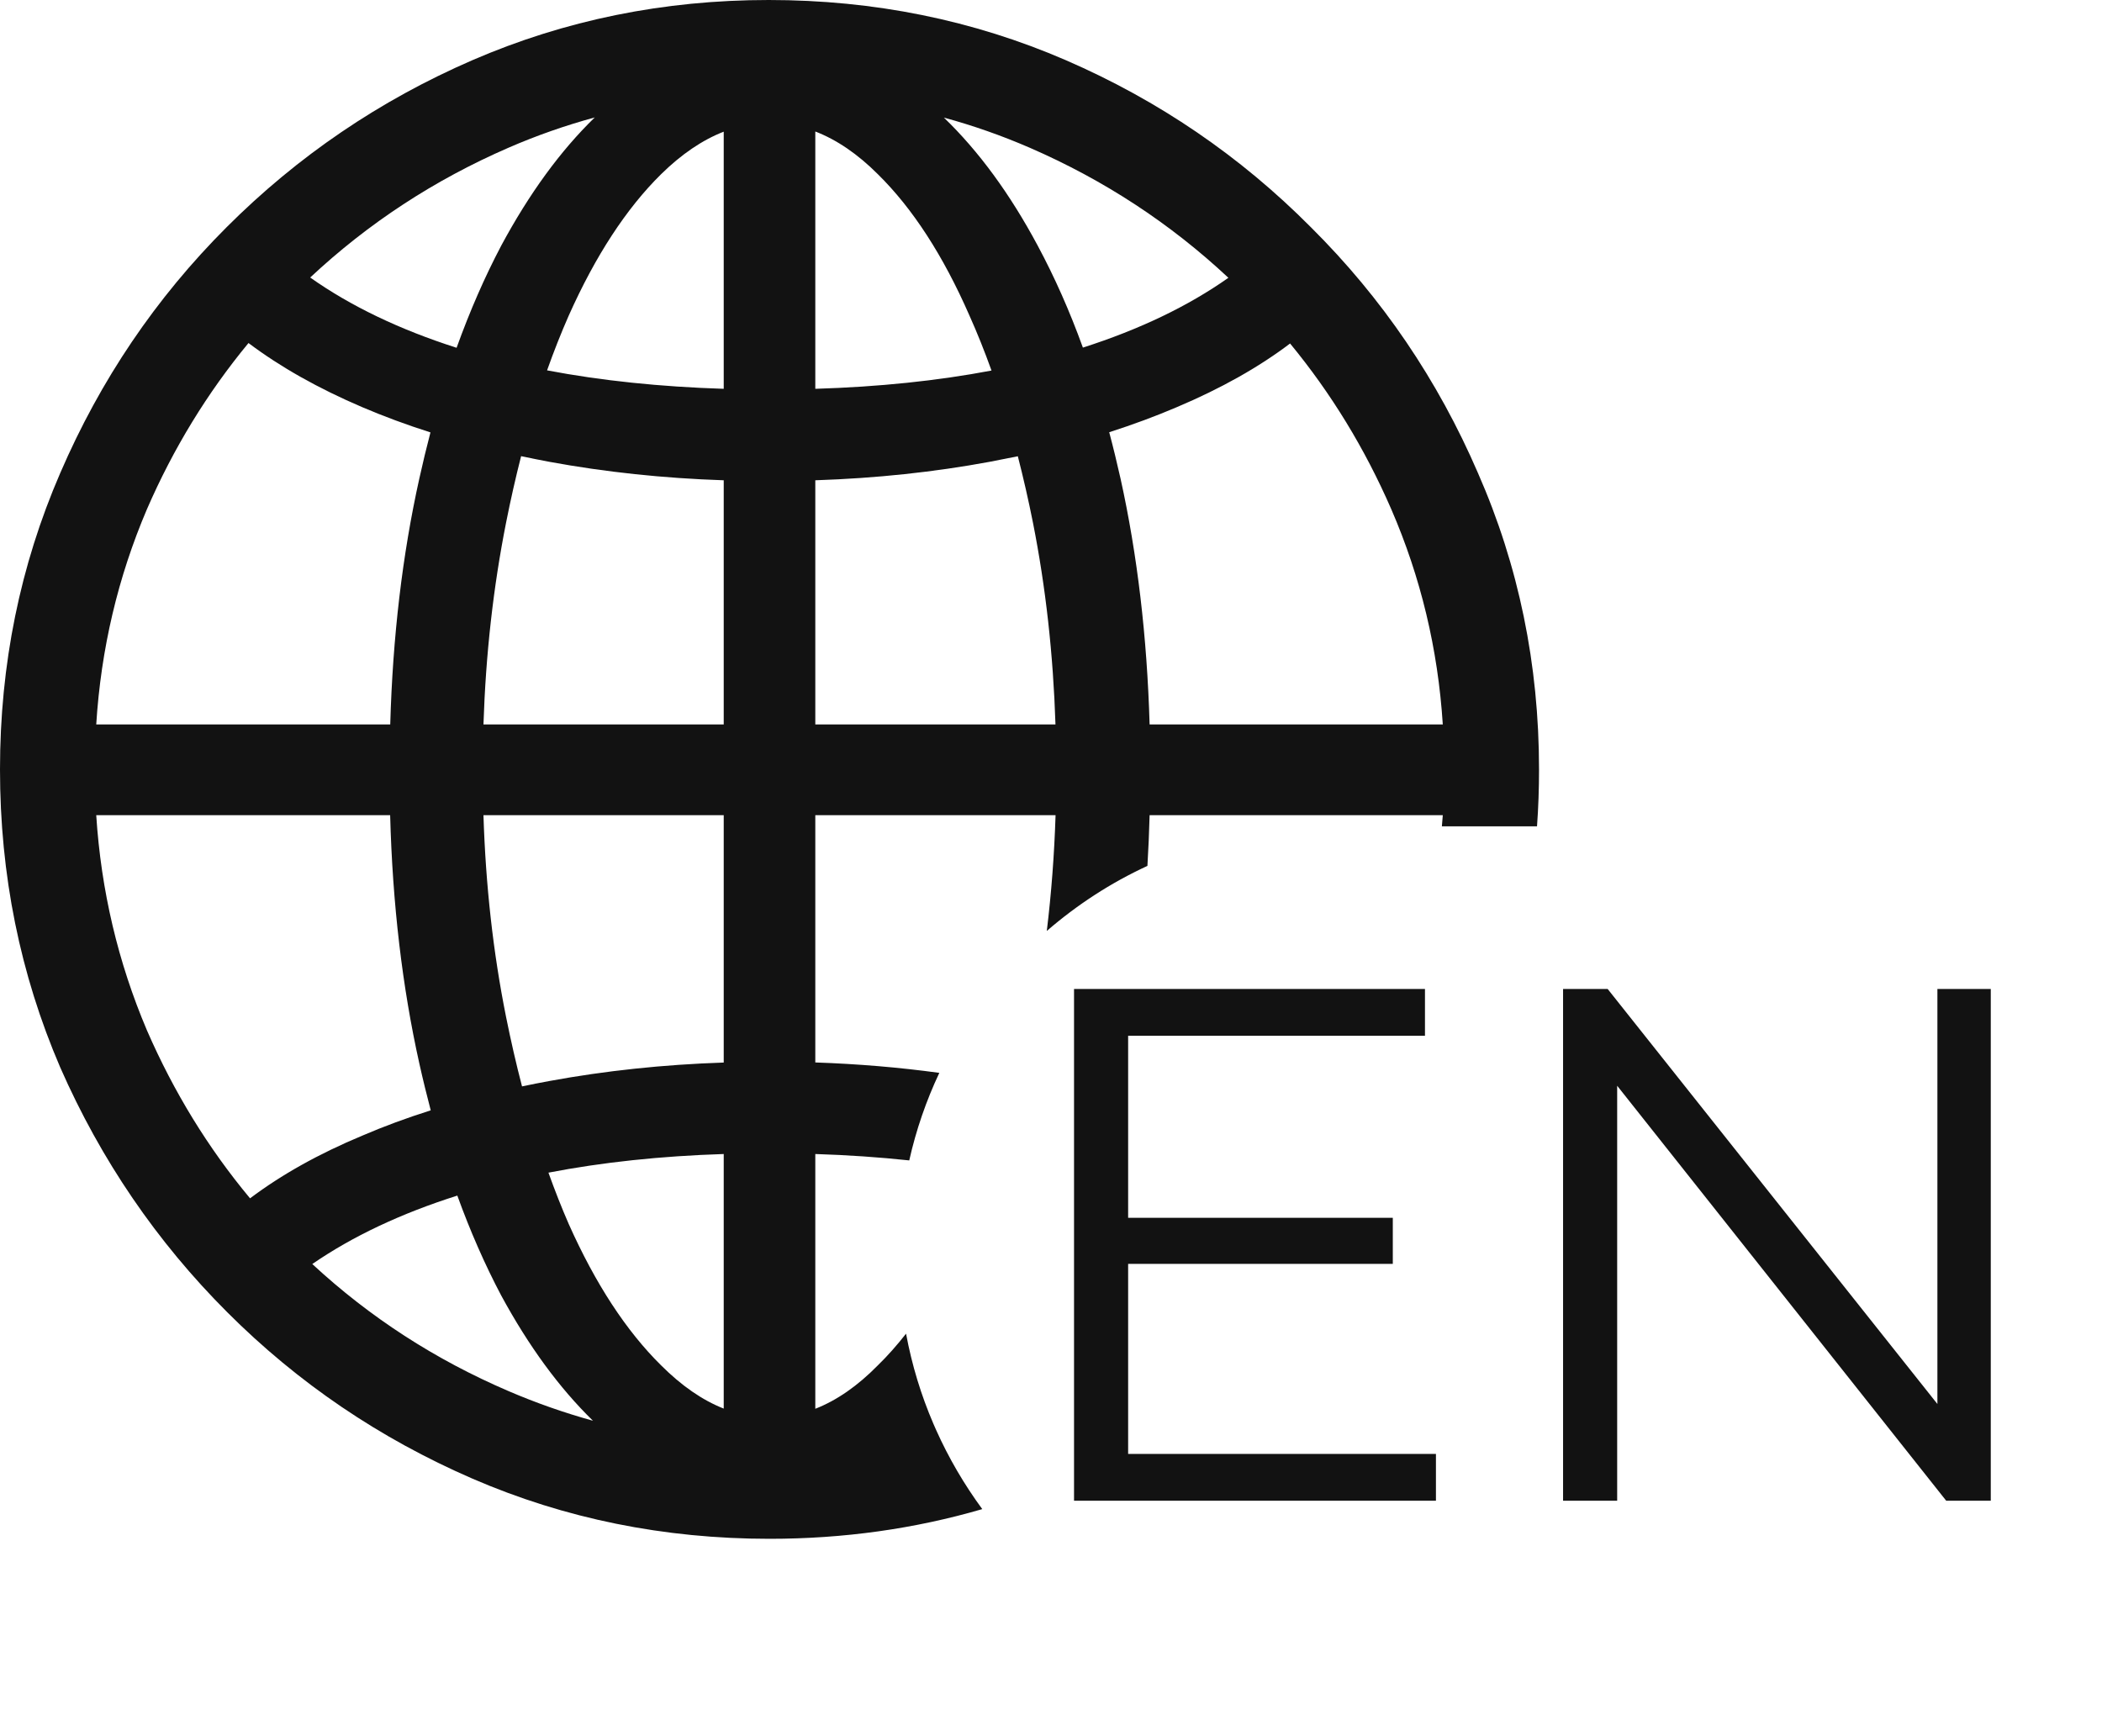<svg width="23" height="19" viewBox="0 0 23 19" fill="none" xmlns="http://www.w3.org/2000/svg">
<path d="M12.28 13.327H15.24V13.831H12.28V13.327ZM12.344 15.911H15.712V16.423H11.752V10.823H15.592V11.335H12.344V15.911ZM17.103 16.423V10.823H17.591L21.455 15.687H21.199V10.823H21.783V16.423H21.295L17.439 11.559H17.695V16.423H17.103Z" fill="#121212"/>
<path fill-rule="evenodd" clip-rule="evenodd" d="M10.214 15.583C10.224 15.605 10.233 15.627 10.243 15.649C10.381 15.957 10.551 16.247 10.748 16.515C10.007 16.731 9.231 16.84 8.42 16.84C7.266 16.84 6.182 16.62 5.168 16.181C4.154 15.741 3.261 15.135 2.487 14.361C1.714 13.588 1.104 12.694 0.659 11.681C0.22 10.661 0 9.574 0 8.42C0 7.271 0.22 6.19 0.659 5.177C1.099 4.157 1.705 3.261 2.479 2.487C3.258 1.708 4.154 1.099 5.168 0.659C6.182 0.22 7.263 0 8.411 0C9.565 0 10.649 0.22 11.663 0.659C12.677 1.099 13.57 1.708 14.344 2.487C15.123 3.261 15.732 4.157 16.172 5.177C16.617 6.19 16.84 7.271 16.84 8.42C16.84 8.63 16.833 8.837 16.818 9.043H15.777C15.781 9.002 15.784 8.962 15.787 8.921H12.579C12.574 9.108 12.566 9.293 12.555 9.476C12.154 9.661 11.784 9.902 11.454 10.188C11.504 9.776 11.536 9.354 11.55 8.921H8.921V11.627C9.388 11.643 9.84 11.681 10.278 11.741C10.135 12.044 10.024 12.365 9.949 12.699C9.62 12.664 9.277 12.64 8.921 12.629V15.417C9.157 15.325 9.385 15.166 9.606 14.941C9.713 14.837 9.815 14.721 9.914 14.595C9.978 14.939 10.079 15.27 10.214 15.583ZM7.919 15.415V12.629C7.23 12.651 6.591 12.719 6.001 12.833C6.071 13.027 6.144 13.214 6.223 13.395C6.516 14.051 6.853 14.566 7.233 14.941C7.457 15.165 7.685 15.323 7.919 15.415ZM5.004 13.084C5.146 13.476 5.306 13.84 5.484 14.177C5.784 14.73 6.118 15.187 6.488 15.548C6.174 15.461 5.865 15.353 5.563 15.223C4.763 14.88 4.047 14.417 3.417 13.833C3.857 13.53 4.386 13.28 5.004 13.084ZM5.712 11.889C5.81 11.868 5.91 11.849 6.012 11.83C6.621 11.718 7.257 11.65 7.919 11.628V8.921H5.29C5.314 9.688 5.396 10.424 5.537 11.127C5.59 11.39 5.648 11.644 5.712 11.889ZM4.269 8.921C4.295 9.895 4.402 10.801 4.588 11.637C4.627 11.812 4.669 11.983 4.713 12.151C4.451 12.234 4.201 12.326 3.964 12.428C3.489 12.626 3.08 12.855 2.736 13.114C2.276 12.562 1.901 11.949 1.608 11.276C1.291 10.53 1.106 9.745 1.053 8.921H4.269ZM5.29 7.928H7.919V5.256C7.257 5.234 6.621 5.166 6.012 5.054C5.907 5.034 5.804 5.014 5.702 4.992C5.642 5.227 5.587 5.47 5.537 5.722C5.398 6.424 5.315 7.159 5.29 7.928ZM4.71 4.732C4.667 4.897 4.626 5.066 4.588 5.238C4.403 6.071 4.297 6.968 4.27 7.928H1.053C1.105 7.102 1.29 6.317 1.608 5.572C1.897 4.907 2.267 4.301 2.719 3.754C3.067 4.016 3.482 4.25 3.964 4.456C4.201 4.557 4.449 4.649 4.71 4.732ZM5.986 4.053C6.58 4.166 7.224 4.233 7.919 4.255V1.441C7.685 1.532 7.457 1.687 7.233 1.907C6.853 2.282 6.516 2.798 6.223 3.454C6.139 3.645 6.06 3.845 5.986 4.053ZM6.508 1.285C6.132 1.65 5.791 2.118 5.484 2.689C5.303 3.032 5.141 3.404 4.996 3.806C4.371 3.606 3.837 3.35 3.394 3.037C4.03 2.442 4.753 1.969 5.563 1.617C5.871 1.483 6.186 1.373 6.508 1.285ZM10.328 1.287C10.707 1.652 11.05 2.119 11.355 2.689C11.539 3.032 11.704 3.403 11.849 3.804C12.47 3.605 13 3.351 13.441 3.04C12.804 2.444 12.08 1.97 11.268 1.617C10.961 1.484 10.648 1.374 10.328 1.287ZM14.116 3.759C13.773 4.019 13.359 4.252 12.876 4.456C12.642 4.556 12.396 4.647 12.137 4.73C12.181 4.895 12.222 5.065 12.261 5.238C12.445 6.071 12.551 6.968 12.579 7.928H15.787C15.734 7.102 15.546 6.317 15.223 5.572C14.935 4.91 14.566 4.305 14.116 3.759ZM11.549 7.928H8.921V5.256C9.587 5.234 10.223 5.166 10.828 5.054C10.932 5.034 11.035 5.014 11.137 4.993C11.197 5.227 11.253 5.47 11.303 5.722C11.442 6.424 11.524 7.159 11.549 7.928ZM10.849 4.055C10.259 4.167 9.616 4.234 8.921 4.255V1.439C9.157 1.53 9.385 1.686 9.606 1.907C9.987 2.282 10.321 2.798 10.608 3.454C10.694 3.646 10.774 3.846 10.849 4.055Z" fill="#121212"/>
</svg>
